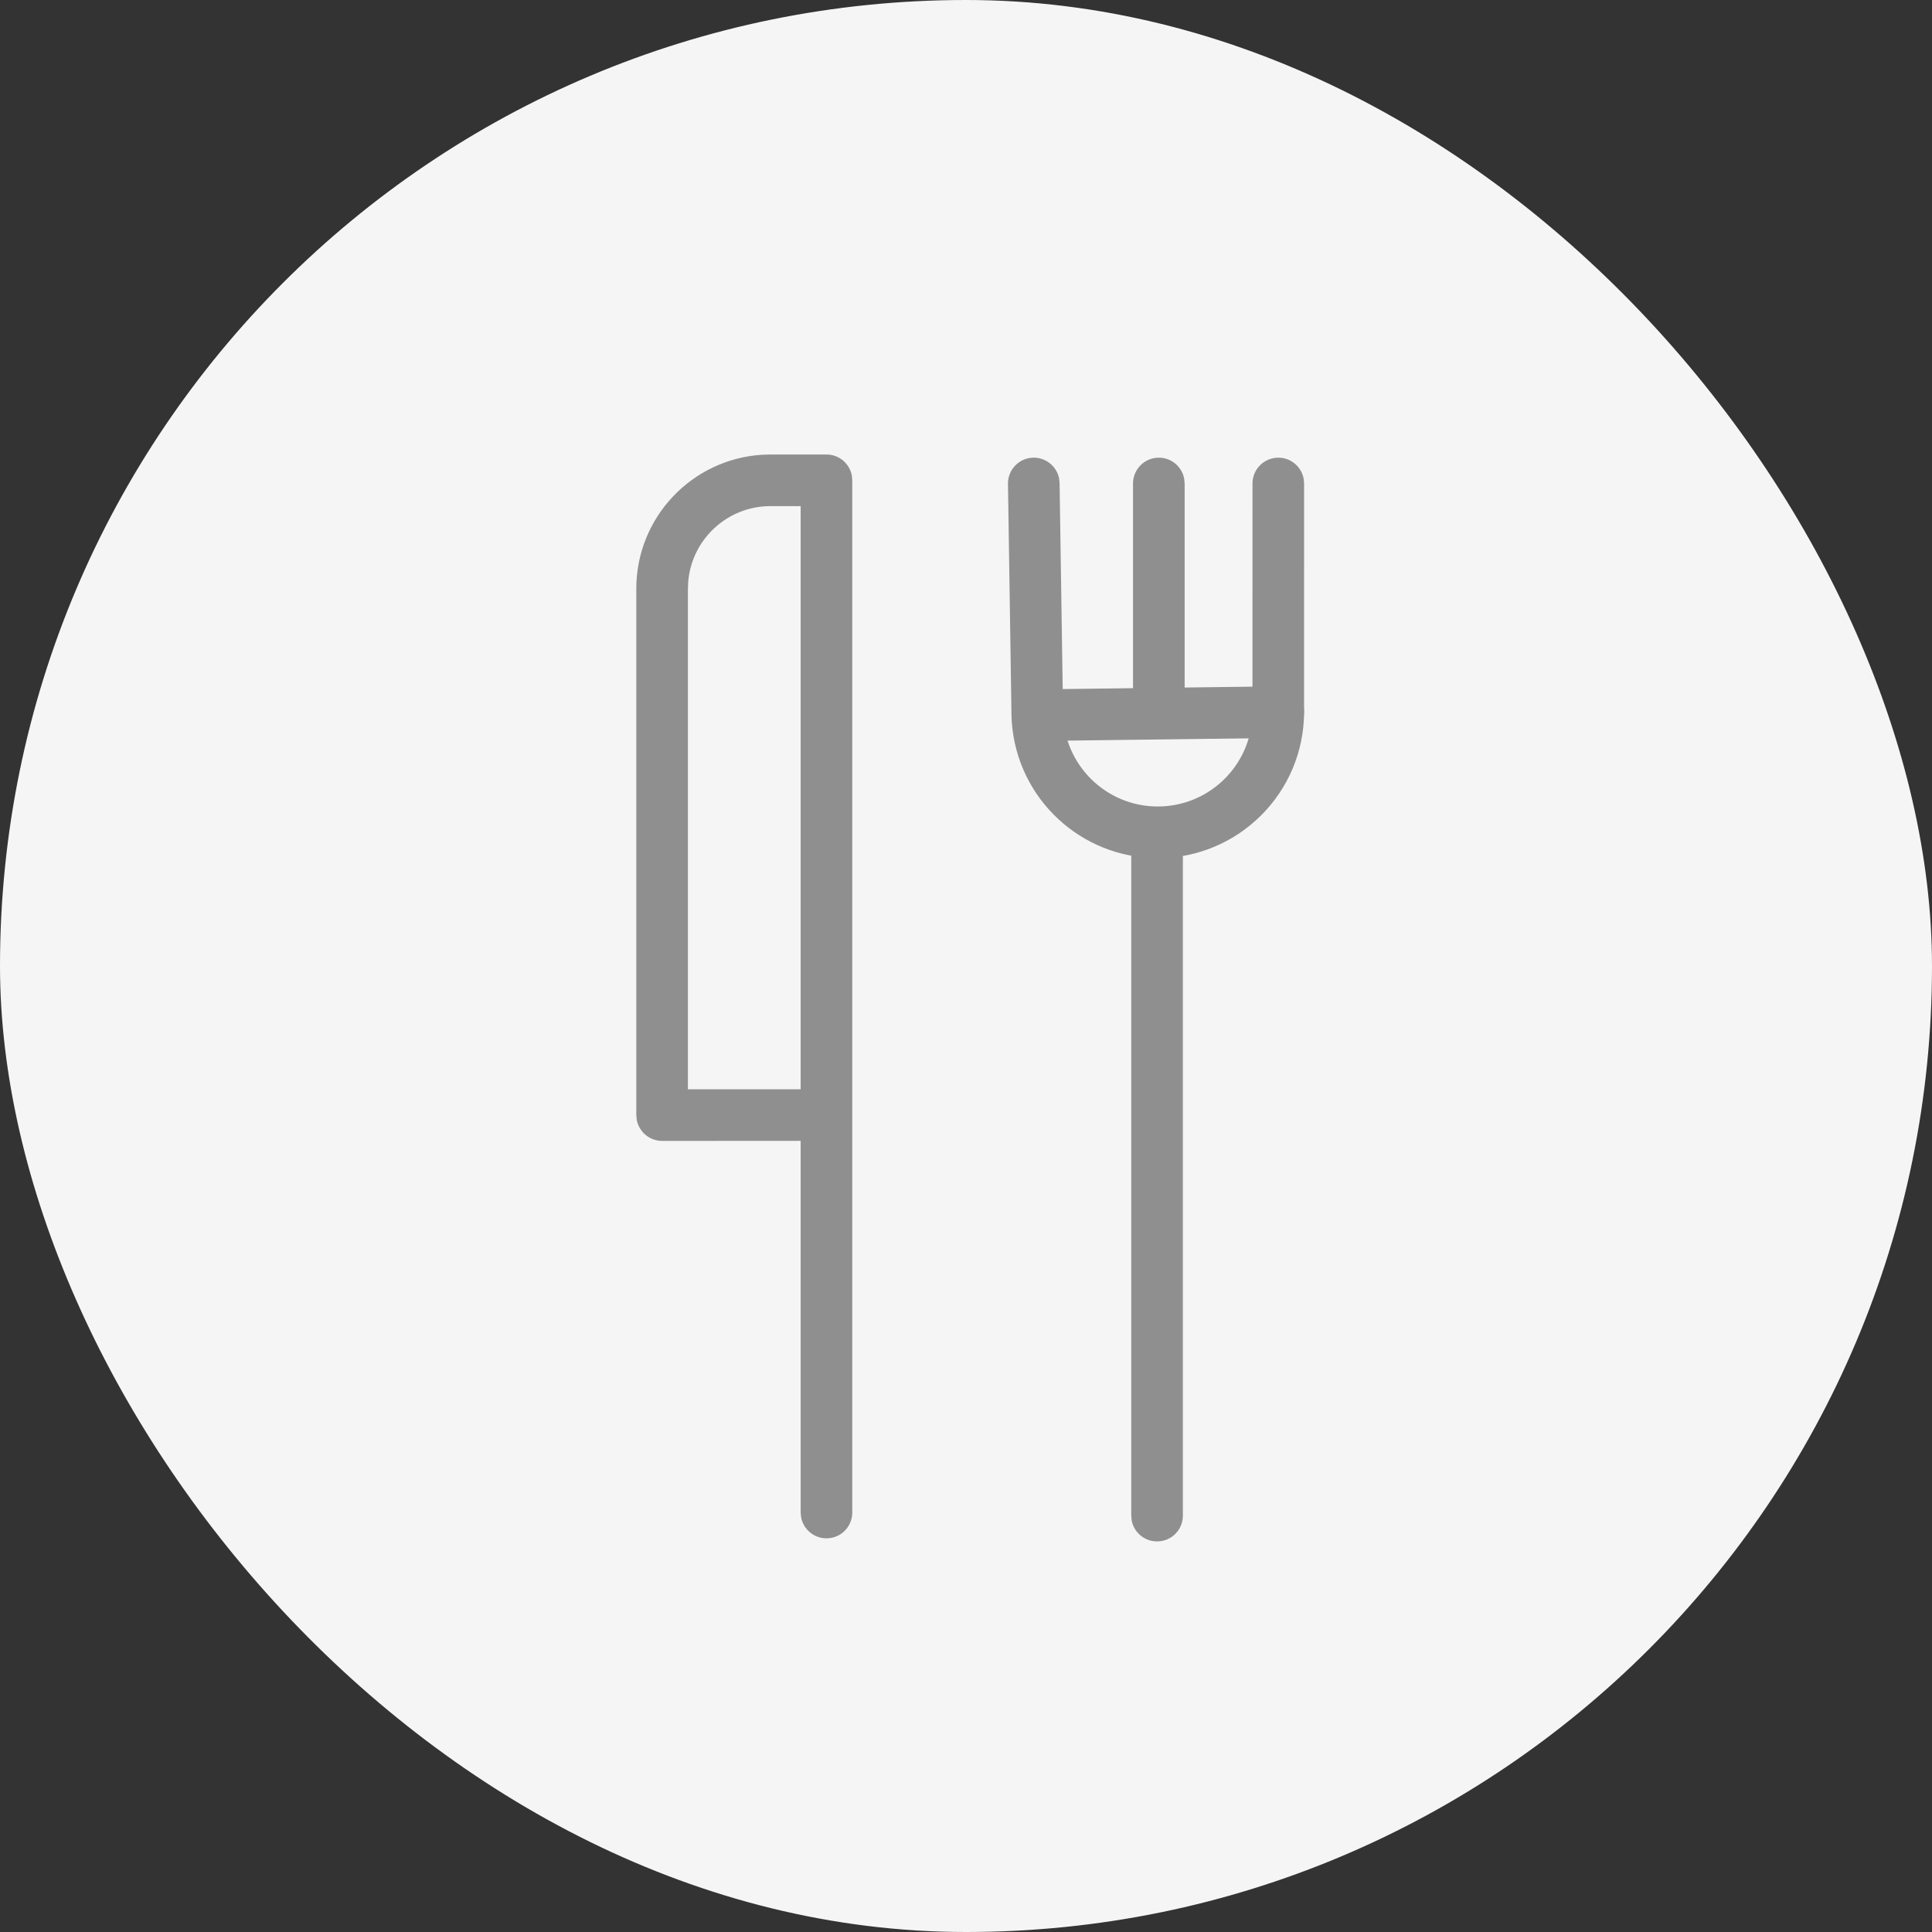 <svg width="80" height="80" viewBox="0 0 80 80" fill="none" xmlns="http://www.w3.org/2000/svg">
    <rect x="0" y="0" width="80" height="80" fill="#333333" stroke="none"/>
    <rect width="80" height="80" rx="40" fill="#F5F5F5"/>
    <path d="M34.223 18.82C34.747 18.82 35.184 19.198 35.274 19.697L35.291 19.889V62.63C35.291 63.22 34.813 63.699 34.223 63.699C33.698 63.699 33.262 63.321 33.171 62.822L33.154 62.63L33.153 47.241L27.417 47.242C26.892 47.242 26.456 46.864 26.365 46.366L26.348 46.173V24.376C26.348 21.426 28.648 19.012 31.552 18.831L31.904 18.82H34.223ZM33.153 20.957H31.904C30.121 20.957 28.656 22.323 28.499 24.065L28.485 24.376V45.104H33.153V20.957Z" fill="#8F8F8F"/>
    <path d="M47.912 33.908C48.436 33.908 48.873 34.284 48.963 34.78L48.98 34.971V62.764C48.98 63.351 48.502 63.827 47.912 63.827C47.387 63.827 46.951 63.451 46.861 62.956L46.843 62.764V34.971C46.843 34.384 47.322 33.908 47.912 33.908Z" fill="#8F8F8F"/>
    <path d="M52.932 18.951C53.456 18.951 53.892 19.329 53.983 19.828L54 20.02L53.999 29.474C53.999 32.82 51.287 35.532 47.941 35.532C44.753 35.532 42.134 33.068 41.899 29.93L41.883 29.565L41.738 20.036C41.729 19.446 42.2 18.96 42.791 18.951C43.315 18.944 43.757 19.315 43.855 19.812L43.875 20.004L44.02 29.533C44.052 31.675 45.798 33.395 47.941 33.395C49.998 33.395 51.685 31.81 51.849 29.795L51.862 29.473L51.863 20.02C51.863 19.43 52.342 18.951 52.932 18.951Z" fill="#8F8F8F"/>
    <path d="M52.917 28.42C53.508 28.413 53.992 28.885 53.999 29.475C54.006 29.999 53.633 30.441 53.136 30.537L52.944 30.557L42.965 30.683C42.375 30.691 41.89 30.218 41.883 29.628C41.876 29.104 42.249 28.663 42.746 28.566L42.938 28.546L52.917 28.42Z" fill="#8F8F8F"/>
    <path d="M47.985 18.951C48.51 18.951 48.946 19.329 49.036 19.828L49.054 20.02V29.447C49.054 30.037 48.575 30.515 47.985 30.515C47.46 30.515 47.024 30.137 46.934 29.639L46.916 29.447V20.02C46.916 19.43 47.395 18.951 47.985 18.951Z" fill="#8F8F8F"/>
</svg>